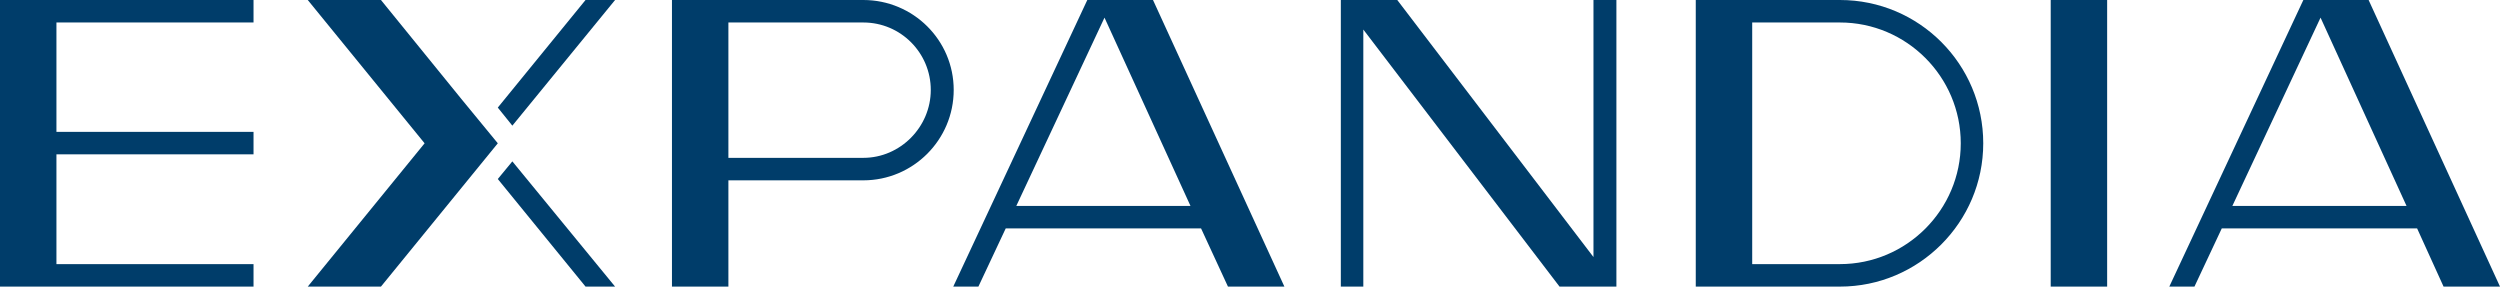 <?xml version="1.0" encoding="utf-8"?>
<!-- Generator: Adobe Illustrator 26.1.0, SVG Export Plug-In . SVG Version: 6.00 Build 0)  -->
<svg version="1.1" id="Layer_1" xmlns="http://www.w3.org/2000/svg" xmlns:xlink="http://www.w3.org/1999/xlink" x="0px" y="0px"
	 viewBox="0 0 567 65" style="enable-background:new 0 0 567 65;" xml:space="preserve">
<style type="text/css">
	.st0{fill:#003D6A;}
</style>
<g>
	<path class="st0" d="M252.3,0L252.3,0l-5.7,0l-30.4,65h5.7l6.2-13.2h44.3l6.1,13.2h12.8L261.5,0H252.3z M230.5,46.7l20-42.7
		L270,46.7H230.5z"/>
	<polygon class="st0" points="361.4,58.3 316.9,0 309.2,0 309.2,0 304.1,0 304.1,65 309.2,65 309.2,6.7 353.7,65 361.4,65 361.4,65 
		366.6,65 366.6,0 361.4,0 	"/>
	<path class="st0" d="M417.3,0h-19.9v0h-12.8v65h3.8h9h19.9c17.9,0,32.5-14.6,32.5-32.5S435.3,0,417.3,0z M417.3,59.9h-19.9V5.1
		h19.9c15.1,0,27.4,12.3,27.4,27.4S432.4,59.9,417.3,59.9z"/>
	<rect x="465.1" class="st0" width="12.8" height="65"/>
	<path class="st0" d="M554.2,65H567L537.2,0h-9.1l0,0h-5.7L492,65h5.7l6.2-13.2h44.3L554.2,65z M506.3,46.7l20-42.7l19.5,42.7H506.3
		z"/>
	<path class="st0" d="M195.8,0h-30.6h-9h-3.8v65h12.8V40.9h30.6c11.3,0,20.5-9.2,20.5-20.5S207.1,0,195.8,0z M195.8,35.8h-30.6V5.1
		h30.6c8.5,0,15.3,6.9,15.3,15.3S204.2,35.8,195.8,35.8z"/>
	<polygon class="st0" points="6.4,0 0,0 0,65 6.4,65 12.8,65 57.5,65 57.5,59.9 12.8,59.9 12.8,35 57.5,35 57.5,29.9 12.8,29.9 
		12.8,5.1 57.5,5.1 57.5,0 12.8,0 	"/>
	<polygon class="st0" points="139.5,0 132.8,0 112.9,24.4 116.2,28.5 	"/>
	<polygon class="st0" points="112.9,40.6 132.8,65 139.5,65 116.2,36.6 	"/>
	<polygon class="st0" points="104.6,22.4 86.4,0 69.8,0 96.3,32.5 69.8,65 86.4,65 112.9,32.5 	"/>
</g>
</svg>
